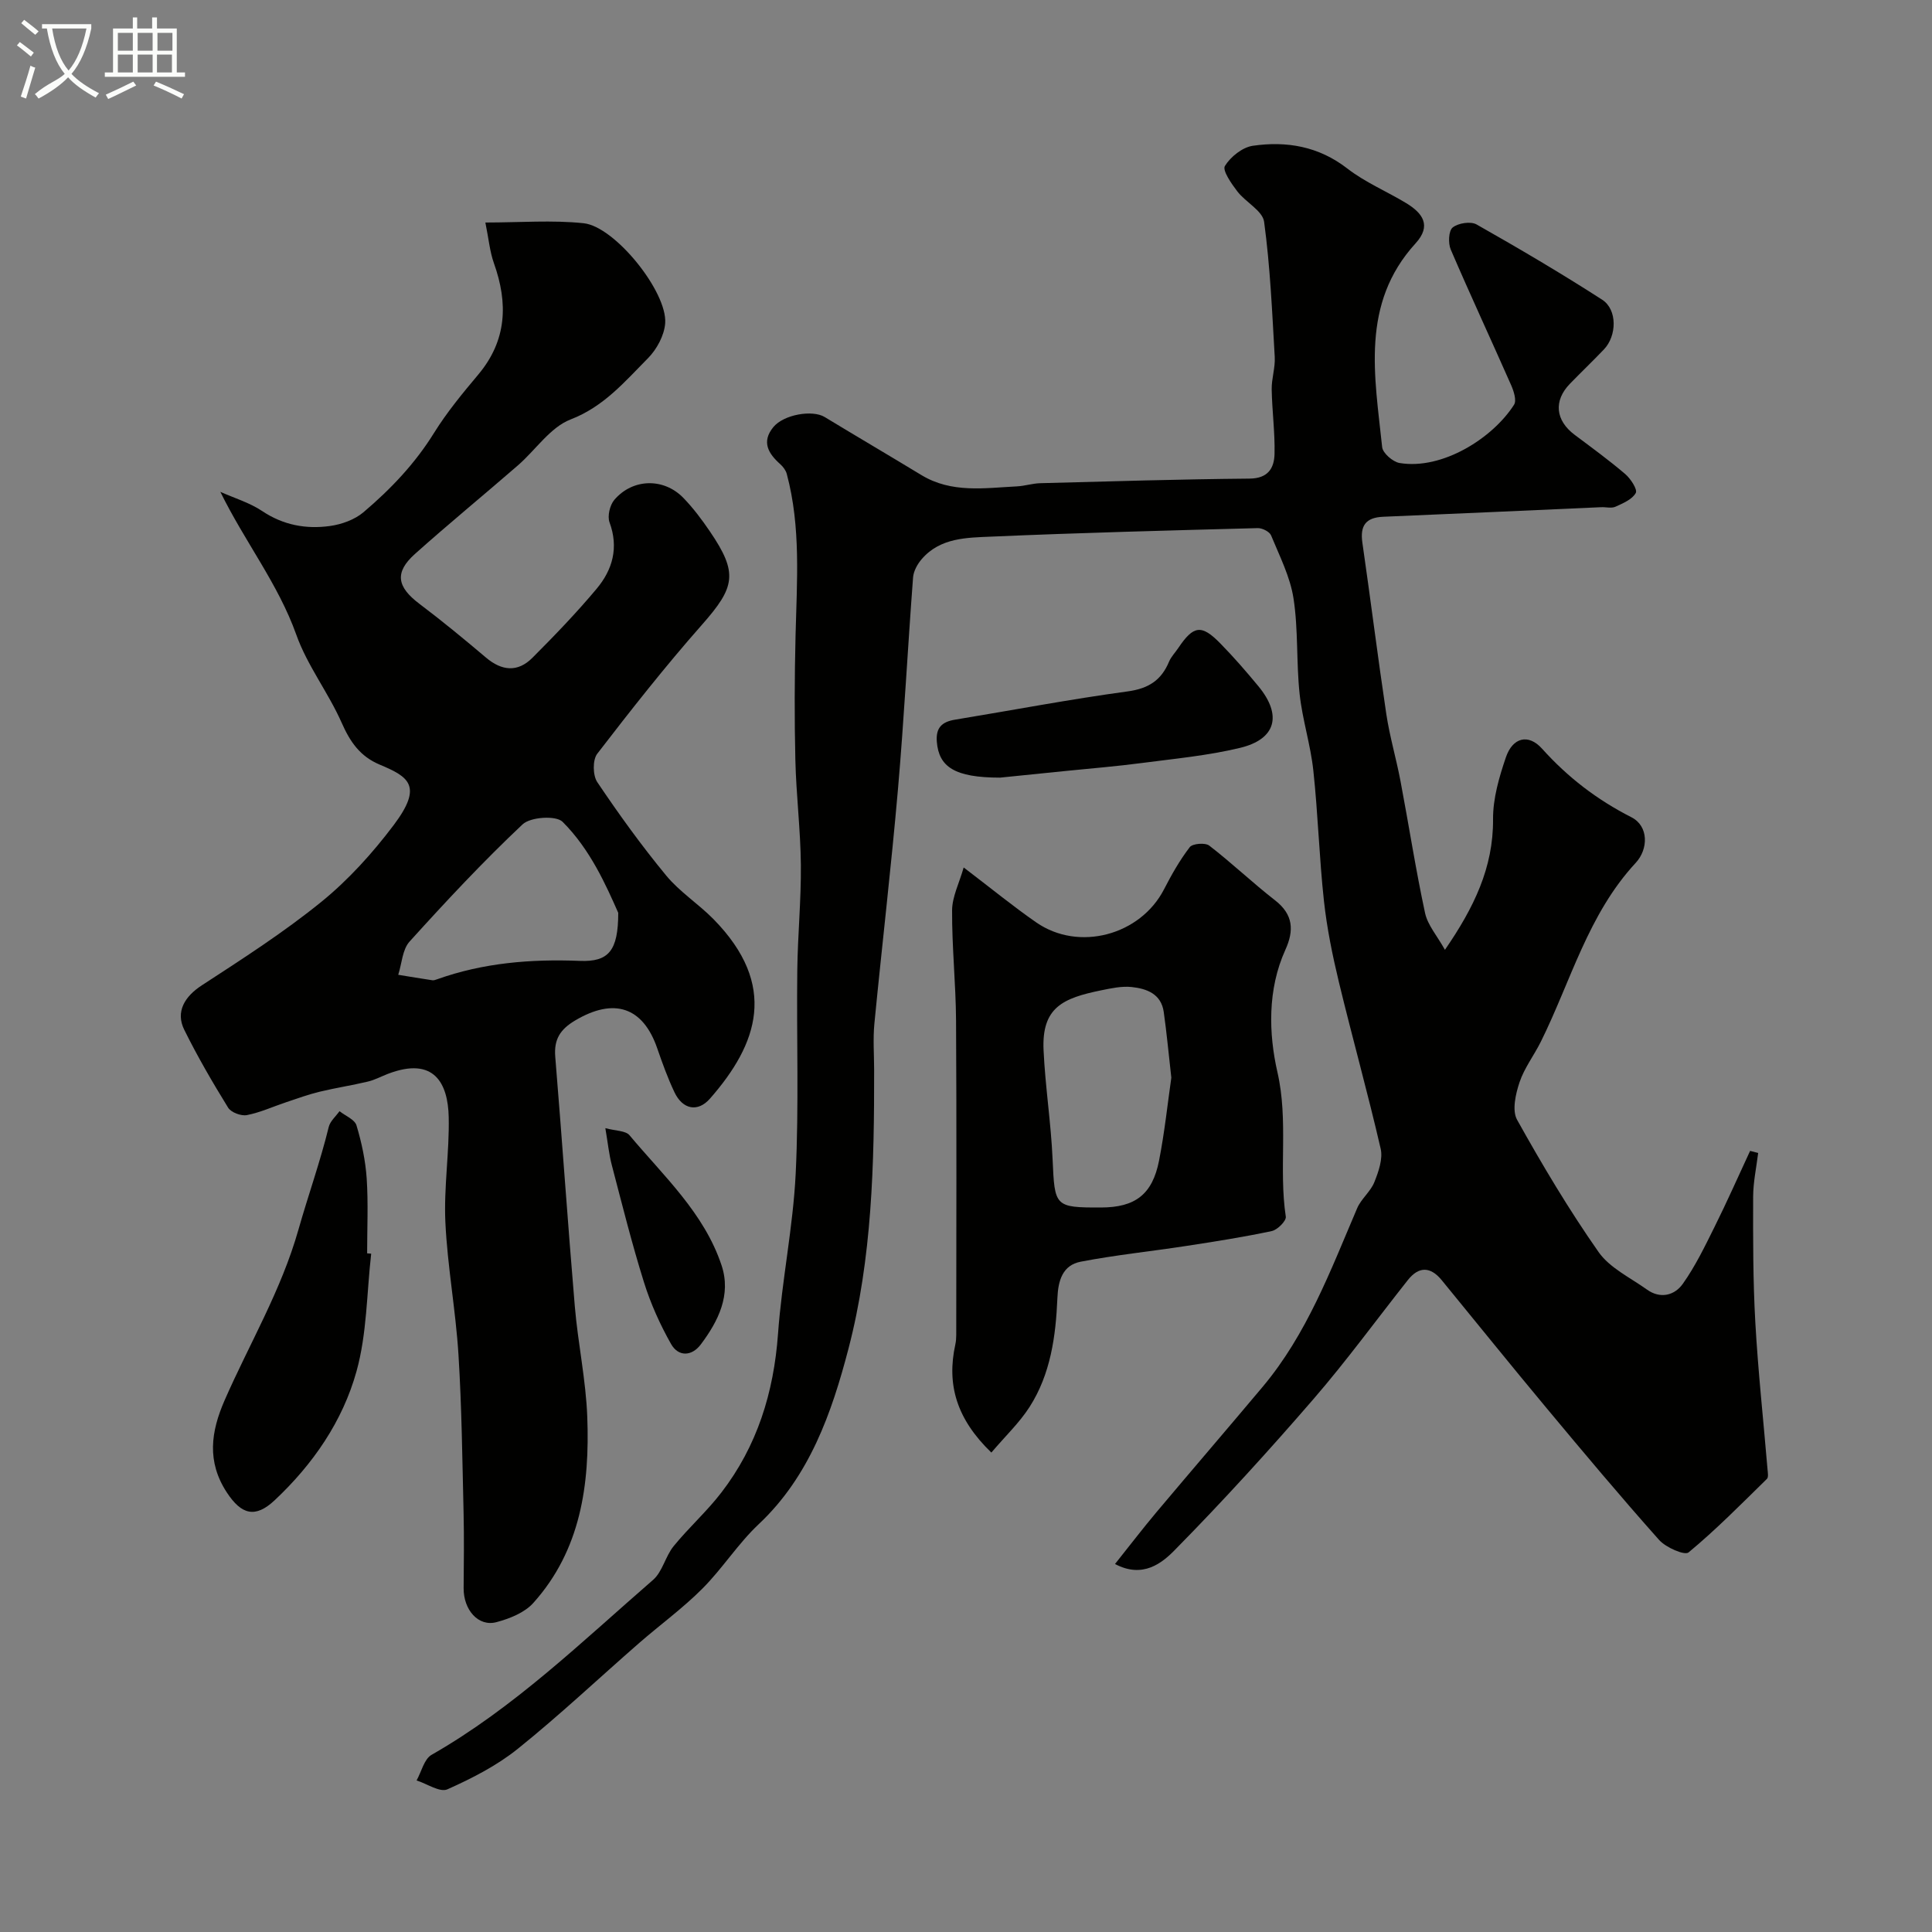 <svg enable-background="new 0 0 400 400" viewBox="0 0 400 400" xmlns="http://www.w3.org/2000/svg"><rect x="0" y="0" width="400" height="400" fill="#808080" stroke="none"/><path d="m6.4 11.7c-1-.8-1.9-1.6-2.9-2.3l.6-.7c.9.7 1.9 1.4 2.9 2.2zm-2.1 8.3c.7-2.1 1.4-4.2 2-6.4.2.1.6.3 1 .4-.7 2.3-1.3 4.4-1.9 6.4zm3-12.8c-1.1-.9-2.1-1.7-2.9-2.4l.6-.7c1 .8 2 1.5 3 2.4zm1.4-1.3v-.9h10.2v.9c-.9 4.2-2.3 7.3-4.1 9.4 1.3 1.4 3.2 2.7 5.7 4-.2.2-.4.5-.7.9-2.5-1.4-4.4-2.7-5.7-4.2-1.4 1.5-3.5 3-6.1 4.4 0 0 0 0-.1-.1-.3-.4-.5-.7-.7-.8 2.7-2.3 4.7-2.8 6.2-4.2-1.8-2.2-3-5.3-3.7-9.4zm9.2 0h-7.1c.6 3.8 1.7 6.7 3.4 8.7 1.7-2 2.9-4.8 3.7-8.7z" fill="#fbfcfa"/><path d="m31.6 3.6h.9v2.3h4.1v9.1h1.7v.9h-16.6v-.9h1.7v-9.1h4.1v-2.3h.9v2.3h3.1v-2.3zm-4 13.3.6.8c-1.9.9-3.8 1.9-5.8 2.8-.2-.3-.3-.6-.5-.9 2-.9 3.9-1.8 5.7-2.7zm-3.2-10.1v3.7h3.1v-3.7zm0 4.5v3.7h3.1v-3.7zm4.1-4.5v3.7h3.1v-3.7zm0 4.5v3.7h3.1v-3.7zm9.1 9.1c-2.1-1.1-4.1-2-5.8-2.7l.5-.8c2.2.9 4.1 1.8 5.8 2.6zm-1.9-13.6h-3.1v3.7h3.1zm-3.2 4.5v3.7h3.1v-3.7z" fill="#fbfcfa"/><g fill="#010100"><path d="m230.85 323.81c3.04-3.81 5.72-7.32 8.56-10.7 7.3-8.68 14.7-17.28 21.99-25.96 9.18-10.93 14.08-24.12 19.59-37.01.83-1.94 2.77-3.43 3.55-5.38.87-2.17 1.8-4.82 1.31-6.94-2.66-11.54-5.86-22.94-8.64-34.46-1.33-5.53-2.48-11.16-3.1-16.81-.98-8.98-1.23-18.05-2.2-27.03-.57-5.33-2.27-10.53-2.84-15.86-.7-6.56-.26-13.26-1.26-19.75-.69-4.5-2.89-8.79-4.65-13.07-.32-.77-1.83-1.53-2.77-1.5-18.37.49-36.74.96-55.1 1.76-5.11.22-10.63.2-14.46 4.66-.89 1.03-1.69 2.48-1.79 3.8-1.11 14.63-1.86 29.28-3.13 43.89-1.41 16.19-3.31 32.33-4.88 48.5-.3 3.14-.06 6.33-.05 9.5.03 19.47-.41 39.06-5.34 57.89-3.43 13.1-8 26.3-18.54 36.21-4.29 4.03-7.51 9.18-11.68 13.36-4.05 4.06-8.74 7.47-13.08 11.25-8.37 7.3-16.46 14.94-25.11 21.89-4.34 3.49-9.49 6.13-14.6 8.41-1.55.69-4.22-1.15-6.38-1.84 1.01-1.81 1.56-4.42 3.1-5.3 17.12-9.78 31.14-23.45 45.86-36.22 1.95-1.7 2.55-4.87 4.25-6.97 3.12-3.84 6.87-7.18 9.88-11.1 7.43-9.65 10.86-20.72 11.74-32.87.8-11.1 3.12-22.1 3.66-33.2.68-14.01.16-28.07.33-42.1.09-7.27.81-14.54.74-21.81-.07-7.25-.97-14.48-1.14-21.73-.2-8.57-.17-17.15.04-25.72.27-11.22 1.14-22.46-1.82-33.49-.2-.74-.76-1.48-1.35-2.01-2.48-2.21-3.92-4.62-1.44-7.66 2.15-2.63 8.1-3.64 10.64-2.1 6.66 4.04 13.37 7.98 20.03 12.02 6.25 3.79 13.05 2.68 19.76 2.34 1.63-.08 3.23-.62 4.86-.66 14.43-.38 28.87-.82 43.31-.95 3.85-.03 5.11-2.17 5.18-5.13.1-4.44-.51-8.88-.59-13.33-.04-2.24.76-4.5.63-6.73-.54-9.34-.94-18.72-2.2-27.98-.31-2.29-3.82-4.04-5.54-6.29-1.22-1.59-3.13-4.34-2.58-5.26 1.17-1.91 3.63-3.88 5.79-4.19 7-1.01 13.62.11 19.56 4.71 3.7 2.87 8.17 4.73 12.21 7.18 3.37 2.05 5.28 4.63 1.93 8.3-11.46 12.55-8.46 27.54-6.93 42.2.13 1.25 2.21 3.05 3.6 3.29 8.9 1.48 19.35-5.21 23.71-12.07.56-.88-.06-2.82-.61-4.06-4.13-9.37-8.46-18.66-12.5-28.07-.56-1.3-.45-3.88.4-4.56 1.14-.92 3.73-1.32 4.95-.63 8.79 4.98 17.51 10.11 26 15.58 3.18 2.05 3.05 7.49.36 10.3-2.3 2.41-4.71 4.71-7.03 7.1-3.43 3.53-3.01 7.59.98 10.58 3.54 2.65 7.12 5.26 10.47 8.12 1.12.96 2.57 3.19 2.18 3.91-.73 1.33-2.64 2.14-4.21 2.85-.83.38-1.97.05-2.97.1-15.04.66-30.07 1.36-45.11 1.98-3.63.15-4.83 1.85-4.31 5.4 1.71 11.81 3.18 23.65 4.95 35.45.7 4.65 2.05 9.2 2.93 13.83 1.73 9.11 3.14 18.29 5.09 27.35.54 2.52 2.51 4.74 4.12 7.63 5.99-8.72 10.03-17 9.96-27.05-.03-4.28 1.26-8.7 2.66-12.81s4.65-4.94 7.48-1.79c5.33 5.93 11.35 10.56 18.5 14.2 3.61 1.83 3.53 6.61.9 9.44-9.87 10.64-13.43 24.5-19.63 37-1.41 2.85-3.44 5.47-4.43 8.44-.81 2.42-1.58 5.82-.51 7.75 5.22 9.36 10.73 18.61 16.87 27.38 2.32 3.31 6.57 5.31 10.02 7.78 2.79 2 5.74 1.2 7.43-1.19 2.59-3.65 4.57-7.76 6.57-11.79 2.58-5.18 4.92-10.48 7.36-15.73.56.14 1.11.29 1.67.43-.37 3.02-1.03 6.03-1.04 9.05-.02 8.67-.04 17.36.45 26.01.57 10.17 1.68 20.31 2.53 30.47.06.66.22 1.61-.13 1.95-5.3 5.19-10.52 10.5-16.22 15.22-.82.68-4.7-1.02-6.09-2.57-7.98-8.96-15.7-18.17-23.38-27.39-7.29-8.74-14.43-17.61-21.65-26.42-2.31-2.81-4.71-2.89-6.99-.02-6.51 8.22-12.69 16.72-19.54 24.64-9.23 10.67-18.73 21.12-28.63 31.17-2.73 2.82-6.72 6.04-12.47 2.99z"/><path d="m45.62 101.83c2.9 1.3 6.04 2.23 8.65 3.97 4.37 2.93 9.1 3.79 14.06 3.1 2.43-.34 5.12-1.31 6.95-2.87 5.6-4.75 10.64-10.04 14.57-16.38 2.66-4.28 5.92-8.23 9.17-12.1 5.93-7.07 6.2-14.76 3.24-23.06-.86-2.41-1.08-5.06-1.77-8.42 7.22 0 13.86-.54 20.36.15 6.47.69 17.32 14.2 16.87 20.69-.18 2.52-1.74 5.42-3.57 7.26-4.78 4.82-9.11 10.01-16.01 12.67-4.22 1.63-7.23 6.31-10.9 9.5-7.08 6.15-14.33 12.09-21.32 18.34-4.28 3.83-3.75 6.82.92 10.34 4.71 3.55 9.27 7.31 13.77 11.12 3.28 2.78 6.57 3.1 9.61.06 4.6-4.61 9.14-9.32 13.32-14.32 3.28-3.92 4.59-8.49 2.66-13.72-.48-1.29.06-3.57.98-4.66 3.81-4.47 10.25-4.61 14.32-.4 2.04 2.11 3.83 4.5 5.48 6.93 5.87 8.63 5.25 11.5-1.64 19.31-7.59 8.59-14.69 17.63-21.69 26.72-.98 1.27-.93 4.48.01 5.87 4.46 6.64 9.16 13.15 14.25 19.32 2.8 3.4 6.69 5.88 9.81 9.05 13.43 13.69 9.21 25.83-.72 37.15-2.54 2.9-5.67 2.25-7.36-1.31-1.39-2.93-2.5-6.01-3.56-9.08-2.97-8.62-8.98-10.54-16.99-5.79-3.12 1.85-4.43 3.93-4.13 7.53 1.42 17.22 2.59 34.46 4.05 51.68.65 7.66 2.3 15.26 2.58 22.91.52 13.96-1.34 27.53-11.17 38.48-1.81 2.02-4.9 3.25-7.64 3.98-3.74 1-6.83-2.55-6.79-7.05.04-5.19.11-10.39-.01-15.58-.26-10.93-.38-21.87-1.06-32.78-.57-9.15-2.28-18.24-2.71-27.39-.34-7.23.85-14.53.69-21.78-.15-6.88-2.93-12.66-12.64-8.92-1.37.53-2.69 1.25-4.1 1.58-3.31.79-6.67 1.3-9.98 2.1-2.32.56-4.57 1.38-6.84 2.14-2.74.91-5.41 2.15-8.22 2.7-1.19.23-3.28-.55-3.89-1.54-3.24-5.25-6.35-10.6-9.08-16.12-1.86-3.75.11-6.92 3.64-9.21 8.43-5.49 16.95-10.96 24.75-17.29 5.6-4.55 10.6-10.09 14.96-15.87 6.15-8.17 3.12-10.01-2.88-12.53-4.1-1.72-6.14-4.73-7.89-8.69-2.76-6.24-7.12-11.83-9.38-18.2-3.78-10.59-10.64-19.21-15.73-29.59zm82.38 87.16c-2.52-5.69-5.79-13.13-11.52-18.84-1.36-1.36-6.66-1.01-8.28.52-8.18 7.7-15.87 15.94-23.41 24.28-1.49 1.65-1.59 4.55-2.34 6.87 2.35.38 4.7.78 7.06 1.13.3.05.65-.08.96-.19 9.58-3.43 19.46-4.22 29.56-3.82 5.95.24 7.97-2.04 7.97-9.95z"/><path d="m205.25 300.74c-7.21-6.96-9.28-14.07-7.46-22.38.14-.64.19-1.31.19-1.97.01-21.69.09-43.38-.04-65.08-.05-7.62-.86-15.23-.82-22.84.02-2.82 1.48-5.63 2.4-8.87 5.64 4.29 10.2 8.03 15.03 11.38 8.8 6.1 21.55 2.66 26.45-6.86 1.56-3.03 3.26-6.04 5.33-8.73.58-.75 3.19-.96 4.03-.32 4.68 3.61 8.97 7.71 13.64 11.34 3.79 2.95 3.93 6.26 2.12 10.24-3.73 8.22-3.46 17.38-1.64 25.34 2.31 10.1.24 20.02 1.73 29.91.13.87-1.73 2.73-2.91 2.98-5.88 1.25-11.83 2.18-17.77 3.09-7.26 1.12-14.58 1.86-21.78 3.25-3.74.72-4.68 3.87-4.83 7.57-.33 7.86-1.4 15.69-5.75 22.49-2.1 3.28-5.02 6.04-7.92 9.46zm37.26-77.62c-.58-5.14-.97-9.39-1.57-13.6-.53-3.76-3.54-4.84-6.66-5.17-2.05-.21-4.21.26-6.27.68-7.93 1.62-12.37 3.52-11.95 12.43.35 7.54 1.54 15.05 1.87 22.59.43 9.76.42 9.97 10.01 9.95 7.07-.01 10.65-2.68 12.03-9.71 1.16-5.92 1.79-11.95 2.54-17.17z"/><path d="m76.85 259.56c-.93 8.14-.87 16.56-3.04 24.36-2.87 10.34-9.01 19.24-16.92 26.67-4.02 3.78-6.89 3.05-9.94-1.61-4.16-6.37-3.3-12.55-.44-19.08 5.14-11.73 11.7-22.7 15.28-35.32 1.99-7.02 4.51-14.05 6.27-21.25.29-1.2 1.46-2.19 2.23-3.27 1.22.97 3.16 1.72 3.52 2.95 1.07 3.56 1.86 7.28 2.11 10.99.34 5.14.09 10.32.09 15.49.27.01.55.04.84.07z"/><path d="m207.06 161c-9.45 0-12.68-2.25-13.1-7.42-.24-2.94 1.08-4.14 3.77-4.58 11.91-1.96 23.78-4.23 35.73-5.85 4.33-.59 6.97-2.3 8.58-6.16.43-1.03 1.29-1.89 1.92-2.84 3.14-4.67 4.79-4.93 8.69-.94 2.77 2.82 5.37 5.82 7.89 8.87 4.95 5.99 3.67 10.96-3.81 12.76-6.64 1.6-13.52 2.24-20.31 3.13-5.21.69-10.45 1.11-15.67 1.64-5.22.54-10.46 1.06-13.69 1.39z"/><path d="m125.33 233.57c2.11.58 4.2.5 5.01 1.48 7.08 8.46 15.47 16.12 19.06 26.95 2.02 6.1-.68 11.52-4.3 16.34-1.88 2.51-4.65 2.59-6.16-.07-2.28-4.03-4.23-8.36-5.61-12.78-2.51-8.01-4.54-16.17-6.67-24.3-.57-2.17-.79-4.43-1.33-7.62z"/></g></svg>